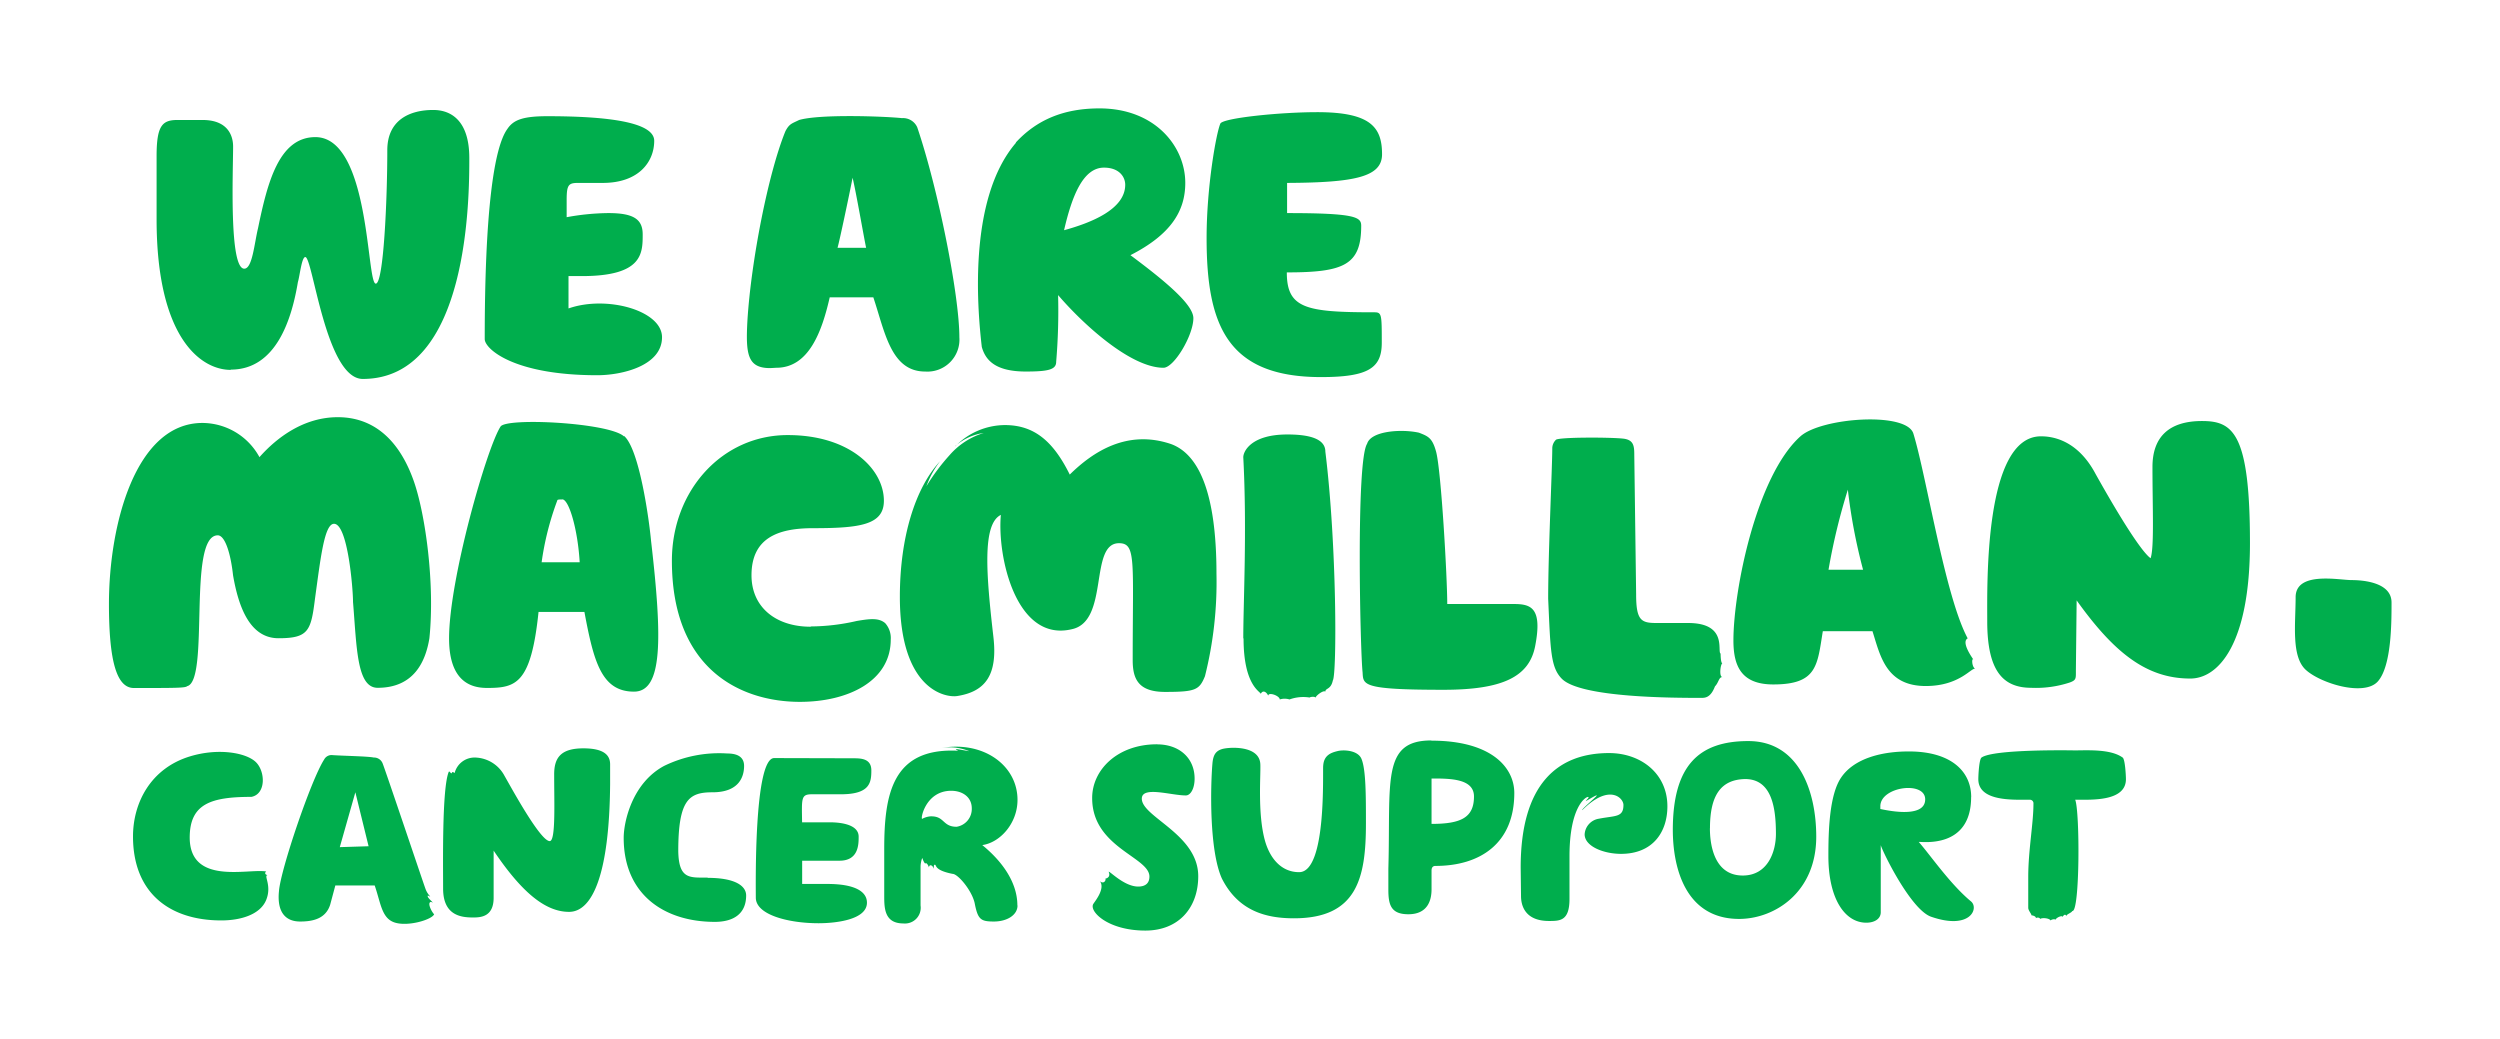 <svg xmlns="http://www.w3.org/2000/svg" viewBox="0 0 364.64 151.58"><defs><style>.cls-1{fill:#00ae4d;}.cls-2{fill:none;}</style></defs><title>macmillan</title><g id="Layer_2" data-name="Layer 2"><g id="Layer_1-2" data-name="Layer 1"><path class="cls-1" d="M38.83,127.11c-.36.3,0,.53.23.53-.7,0,.64,1.45-.23,3.61s-3.74,3-6.54,3c-7.64,0-12.89-4.08-12.89-12.25,0-4.9,2.57-9.92,8.29-11.67,4.19-1.28,8.22-.53,9.62.82s1.52,4.66-.64,5.08c-5.89,0-9,1-9,5.94C27.69,129.15,36.2,126.65,38.83,127.11Zm8.45-16.33a1.21,1.21,0,0,1,1.23-.64c1.63.11,5.19.17,6,.35a1.35,1.35,0,0,1,1.28.81c.29.64,6,17.63,6.24,18.26a3.12,3.12,0,0,0,.7,1.17c.06.17-.41-.29-.35,0s.58.7.7.87-.23-.17-.35,0c-.35.23.23,1.4.59,1.75-.29.76-3.68,1.81-5.67,1.23s-2.09-2.8-3-5.43H48.91l-.75,2.8c-.65,2.05-2.51,2.46-4.38,2.46-2.27,0-3.39-1.53-3.09-4.44C40.92,126.88,45.36,113.75,47.28,110.78Zm2.28,12.78,4.2-.13-1.93-7.87Zm19.66-13.07a5,5,0,0,1,4.37,2.68c.81,1.39,5.19,9.51,6.59,9.51.88,0,.65-5.36.65-9.75,0-2.44,1-3.78,4.26-3.78,3,0,3.9,1,3.9,2.33v2.91C88.88,127.46,86.43,133,83,133s-6.88-2.8-11-8.93v6.88c0,2.81-1.93,2.87-3,2.87-1.69,0-4.37-.25-4.37-4.21,0-3.67-.17-14.58.81-17,.12-.3.36.41.47.11s.41.12.41,0A3,3,0,0,1,69.22,110.49Zm34,17.55c4,0,5.61,1.17,5.61,2.57,0,2.69-1.87,3.85-4.56,3.85-7.4,0-13.3-4-13.3-12.25,0-2.33,1.23-8,5.9-10.5a18.32,18.32,0,0,1,9.21-1.81c1.87,0,2.45.81,2.45,1.81,0,1.4-.58,3.85-4.6,3.85-3.39,0-5,1-5,8.57C99,128.28,100.6,128,103.22,128Zm21.19-17.44c1.1,0,2.68,0,2.68,1.76s-.18,3.49-4.44,3.49h-4.2c-1.63,0-1.51.53-1.46,4.09h4c.65,0,4.25,0,4.25,2.09,0,1.11,0,3.51-2.79,3.51H117v3.39h3.68c4,0,5.77,1.1,5.77,2.73,0,2.51-4.6,3-7.06,3-4.37,0-9.15-1.22-9.15-3.73,0-1.51-.3-20.36,2.68-20.36Zm24,21.47c0,1.4-1.53,2.34-3.45,2.34s-2.34-.3-2.8-2.69c-.42-1.87-2.45-4.26-3.22-4.26-2.68-.53-2.33-1.28-2.56-1.33s-.17.34-.17.58c-.24-.64-.71-.64-.71-.18-.23-.64-.47-.7-.52-.59s-.35-.4-.41-.7-.3.59-.3,1.17v5.66a2.3,2.3,0,0,1-2.5,2.62c-2.8,0-2.8-2.27-2.8-4.08v-6.76c0-8,1.17-14.82,10.74-14.35.11,0-.48-.24-.23-.24s2,.35,1.86.29a7.55,7.55,0,0,0-4.32-.4c6.25-1.23,11.39,2.39,11.39,7.52,0,3.44-2.57,6.24-5.14,6.59C145.93,125.42,148.39,128.51,148.39,132.07Zm-12.55-13c1.92,0,1.63,1.52,3.67,1.52a2.63,2.63,0,0,0,2.21-2.68c0-1.69-1.4-2.57-3-2.57-3.85,0-4.56,4.38-4.21,4.08A3.12,3.12,0,0,1,135.84,119.06Zm32.9-10.5c3.26,0,5.48,2,5.48,5,0,1.45-.59,2.45-1.28,2.45-2.17,0-6.42-1.41-6.42.47,0,2.68,8.23,5.19,8.23,11.31,0,4.61-2.86,7.93-7.71,7.93-5.54,0-8.28-2.86-7.58-3.91.35-.52,1.75-2.27.93-3.32.53.52.94-.06.82-.35.36-.06.76-.35.47-1,.17-.12,2.27,2.16,4.31,2.16,1.16,0,1.64-.58,1.64-1.46,0-2.85-8.35-4.25-8.35-11.43C159.28,112.29,163,108.56,168.74,108.56ZM193,111.65c.11-1.51,1.15-1.87,2.09-2.1s3-.11,3.5,1.16c.64,1.58.64,5.38.64,9.4,0,7.93-1.28,13.83-10.5,13.83-4.08,0-8.1-1.06-10.5-5.78-1.86-4.08-1.68-13.35-1.39-16.8.11-1.22.46-1.81,1.39-2.1s5.55-.64,5.6,2.28c.06,1.75-.4,7.11.65,11,.77,2.8,2.51,4.67,5,4.67C193.58,127.23,192.88,112.24,193,111.65Zm15.8-3.62c8.64,0,12.07,3.85,12.07,7.64,0,7.36-5,10.63-11.49,10.63-.52,0-.58.41-.58.69v2.74c0,1.52-.52,3.62-3.38,3.62-2.57,0-2.92-1.4-2.92-3.62v-3C202.86,114,201.46,108,208.75,108Zm0,12.14c4.31,0,6.19-.93,6.19-4,0-2.62-3.51-2.62-6.19-2.62Zm13,6.36c0-12.2,5.41-16.69,12.89-16.69,4.66,0,8.51,3,8.51,7.76,0,3.8-2.16,6.94-6.76,6.94-2.57,0-5.31-1.11-5.31-2.85a2.46,2.46,0,0,1,2.1-2.28c2.39-.46,3.56-.17,3.56-2,0-1.05-2.1-3.15-6,.75-.24-.06,2.33-2.15,2.1-2.15s-1.46.81-1.57.81.64-.58.29-.58-2.69,1.46-2.69,8.64v6.24c0,3.21-1.39,3.21-3,3.21-3.55,0-4.07-2.34-4.07-3.62ZM255,108.09c7.41,0,9.91,7.36,9.91,13.94,0,8.18-6.12,12-11.25,12-7.7,0-9.67-7.24-9.67-13C244,111.65,247.79,108.09,255,108.09Zm-5.6,12.72c0,1.81.35,6.89,4.79,6.89,3.67,0,4.84-3.5,4.84-6.07,0-3.79-.59-8-4.49-8C251,113.7,249.41,116,249.41,120.81Zm38.1-4.55c0,7.59-7.18,6.48-7.64,6.54,1.68,1.91,4.6,6.18,7.64,8.69,1.16,1-.12,4.2-5.84,2.22-3-1.05-7.17-9.69-7.34-10.45v9.8c0,.94-.88,1.52-2.11,1.52-3.1,0-5.53-3.44-5.53-9.74,0-3.44.11-8.87,1.86-11.43,1.86-2.75,5.89-3.91,10.44-3.8C284.71,109.78,287.51,112.59,287.51,116.26ZM274.26,118c.36.05,6.54,1.57,6.54-1.41,0-2.74-6.54-1.86-6.54,1Zm28.42-1.35c.69,1.69.69,16.45-.42,16.22-.12.29-.87.47-.87.75-.17-.4-.41-.11-.58.13.05-.3-.88.06-1,.4-.13-.17-.71,0-.71.12-.17-.35-1.22-.46-1.56-.23.05-.17-.37-.29-.6-.12.06-.24-.41-.41-.64-.41,0-.23-.47-.7-.47-1.11v-4.49c0-3.85.76-7.81.76-10.67a.52.52,0,0,0-.57-.59h-.94c-2.22,0-6.53,0-6.53-3,0-.53.11-2.87.46-3.15,1.75-1.28,13.48-1.05,13.6-1.05,1.86,0,5.25-.23,7,1.05.35.28.47,2.62.47,3.15,0,3-4.26,3-6.47,3Zm46.14-28.74c0,2.9,0,9.23-2,11.48s-8.43.26-10.54-1.72-1.45-6.73-1.45-10.56,6.33-2.5,8.17-2.5S348.82,85,348.82,87.87Zm-230.59,3.5c-5.1,0-8.62-2.87-8.62-7.5,0-5.42,3.83-6.87,8.94-6.87,6.86,0,10.37-.47,10.37-4,0-4.63-5-9.58-14-9.58C105.31,63.44,98,71.58,98,81.79c0,16,10.21,20.58,18.67,20.58,7,0,13.25-3,13.25-9.09a3.26,3.26,0,0,0-.81-2.39c-.94-.8-2.22-.64-4.14-.32a30.42,30.42,0,0,1-6.7.8ZM33.66,53.91c6.69,0,8.91-7.5,9.79-12.77.27-.87.55-3.65,1.08-3.65,1.09,0,3,17.78,8.38,17.78,15.54,0,15.54-26.69,15.54-32.23,0-5.27-2.49-7-5.27-7-3.37,0-6.69,1.42-6.69,5.87,0,7.23-.54,19.46-1.68,19.46C53.45,41.41,54,20,46,20c-5.33,0-7,6.68-8.37,13.31-.54,2.23-.82,5.88-2,5.88C33.39,39.19,34,25,34,21.36c0-1.36-.6-3.86-4.46-3.86H25.89c-2.22,0-3.05.81-3.05,5.27V32c0,17.23,6.42,21.95,10.82,21.95ZM84.87,40.27c8.87,0,8.87-3.31,8.87-6.09,0-2.22-1.36-3.1-5-3.1a35,35,0,0,0-6.09.6v-2.5c0-2.23.27-2.5,1.68-2.5h3.59c5.27,0,7.5-3.1,7.5-6.14,0-2.77-7-3.59-15.59-3.59-3.59,0-4.95.55-5.82,1.85-2,2.72-3.31,12.28-3.31,30.66,0,1.41,4.18,5.27,16.41,5.27,3.58,0,9.45-1.36,9.45-5.54,0-3.91-8.09-6.15-13.64-4.2V40.27Zm70.33-6.69c1.15-5,2.78-9.13,5.82-9.13,2.23,0,3.1,1.36,3.1,2.5,0,3.59-5,5.55-8.92,6.63Zm-7-12.77c-7.22,8.37-5.54,25.06-5,29.79.53,1.9,1.94,3.59,6.41,3.59,3.3,0,4.44-.28,4.44-1.42a89.08,89.08,0,0,0,.28-9.73c3.59,4.19,10.55,10.6,15.37,10.6,1.54,0,4.36-4.73,4.36-7.23,0-1.95-3.91-5.27-9.18-9.19,5.87-3,8-6.41,8-10.54,0-5.32-4.41-10.87-12.51-10.87-5.27,0-9.18,1.69-12.23,5Zm39.53,18.92c8.31,0,10.81-1.09,10.81-6.8,0-1.25-.77-1.85-10.81-1.85v-4.4c9.89-.05,13.85-.87,13.85-4.18,0-3.92-1.63-6.14-9.45-6.14-5.55,0-13.86.87-14.14,1.68-.6,1.41-2,9.19-2,16.69,0,12.77,3.05,20.27,16.7,20.27,6.95,0,8.85-1.36,8.85-5,0-4.13,0-4.45-1.08-4.45-10,0-12.77-.56-12.77-5.82ZM124.33,25.81c.54,2.23,1.69,8.92,2,10.33h-4.17c.26-.87,1.68-7.56,2.22-10.33ZM113.24,53.64c4.73,0,6.64-5.27,7.78-10.27h6.36c1.68,5,2.55,10.82,7.55,10.82a4.67,4.67,0,0,0,5-5c0-6.15-3.1-21.64-6.14-30.61a2.26,2.26,0,0,0-2.23-1.35c-2.77-.28-12-.6-15,.27-1.09.54-1.42.54-2,1.63-2.51,6.14-5,18.92-5.54,27.56-.28,5,0,7,3.31,7ZM241.69,90.87c-2.24,0-3.05-.27-3.05-4.13l-.27-20.33c0-1.35-.06-2.28-1.68-2.44-2.13-.21-9.13-.21-9.73.16a1.75,1.75,0,0,0-.55,1.2c0,2.77-.6,15.27-.6,22,.34,7.5.34,10,2,11.68,2.77,2.78,16.42,2.78,20.33,2.78.54,0,1.36,0,2-1.68.55-.55.55-1.36,1.09-1.36-.54,0-.27-2,0-2-.27,0-.27-1.42-.27-1.42-.54-.27,1.09-4.46-4.73-4.46Zm61.2-3.3c5.55,7.76,10.28,11.4,16.58,11.4,4.08,0,8.7-5,8.7-19.78,0-16.08-2.5-17.78-7-17.78-4.71,0-7.22,2.23-7.22,6.69,0,6.09.27,11.69-.27,13.32-.81-.55-3-3.32-8-12.24-2.77-5.27-6.68-5.54-8-5.54-8.32,0-7.83,21.69-7.83,27,0,7.18,2.27,9.68,6.41,9.68a15.78,15.78,0,0,0,5.59-.76c1-.36.93-.58.93-1.76ZM181.34,93.11c0-5.28.56-15.82,0-26.42,0-.82,1.1-3.32,6.43-3.32,3,0,5.54.54,5.54,2.5C195,79.52,195,98.38,194.4,99.25c-.28,1.36-1.09,1.09-1.09,1.63-.26-.27-1.41.6-1.41.87-.28-.27-1.09,0-.82,0a5.87,5.87,0,0,0-3,.27,2.34,2.34,0,0,0-1.42,0c0-.54-1.68-1.14-1.68-.54-.27-.6-.81-.87-1.09-.27,0-.33-2.51-1.14-2.51-8.1ZM37.85,66.69a9.52,9.52,0,0,0-8.32-5c-9.72,0-13.64,14.74-13.64,26.42,0,8.38,1.14,12.24,3.64,12.24,6.09,0,7.5,0,7.77-.27,3.32-.82,0-22,4.46-22,1.09,0,1.9,2.77,2.23,5.82.81,4.73,2.5,9.19,6.63,9.19,4.4,0,4.74-1.09,5.33-5.82.81-5.87,1.36-10.87,2.77-10.87,2,0,2.77,9.45,2.77,11.41.55,6.69.55,12.51,3.59,12.51,5.32,0,7-3.86,7.55-7.23.82-8-.59-18-2.23-22.78-2.22-6.42-6.13-9.46-11.13-9.46s-8.92,3-11.42,5.82Zm171.61-.82c-.55-2-1.14-2.23-2.5-2.76-2.51-.56-7-.28-7.56,1.62-1.64,2.5-1,30.23-.66,33.32.11,1.85-.16,2.56,11.8,2.56,8.64,0,12.5-1.9,13.37-6.36,1.09-5.6-.6-6.15-3.1-6.15h-9.72c0-3.86-.88-19.46-1.63-22.23ZM82,72.83c1,0,2.28,4.46,2.55,9.18H79a41.87,41.87,0,0,1,2.28-9c0-.16.27-.16.76-.16ZM91,63.64c-2.22-2-17.22-2.77-18-1.41-2,3.1-7.5,22.28-7.5,30.88,0,6.41,3.31,7.23,5.54,7.23,4.19,0,6.42-.55,7.51-11.09h6.69c1.35,7.23,2.49,11.63,7.23,11.63,4.17,0,4.17-7.51,2.49-22-.27-3-1.69-13.32-3.92-15.28ZM271.74,83.1a81.39,81.39,0,0,1-2.22-11.68A90.77,90.77,0,0,0,266.7,83.1Zm15.28,10c-.54.26-.54,1.14.81,3.1-.26-.33-.26,1.08.28,1.36-.54-.28-2.23,2.5-7.23,2.5-5.82,0-6.64-4.46-7.77-8h-7.24c-.81,5-.81,7.77-7.23,7.77-4.73,0-5.81-2.77-5.81-6.42,0-7.22,3.31-23.91,9.73-29.73,3-2.77,15.54-3.69,16.52-.43C281,69.51,283.7,87,287,93.11Zm-147.69-28a10.17,10.17,0,0,1,7.23-3.1c4.18,0,7,2.22,9.47,7.22,3.36-3.31,8.36-6.63,14.78-4.45,3.85,1.41,6.62,6.69,6.62,18.92a56.34,56.34,0,0,1-1.68,14.94c-.82,2-1.36,2.29-5.82,2.29-3.91,0-4.72-1.91-4.72-4.62,0-14.57.53-17.07-2-17.07-4.4,0-1.36,11.41-6.9,12.55-8.11,1.91-10.88-10.59-10.33-16.68-2.76,1.36-2.12,8.8-1.09,17.77.65,5.55-1.14,8-5.27,8.65-1.69.27-8.37-.87-8.37-14.47,0-8.64,2.23-15.86,5.87-19.78a13.51,13.51,0,0,0-2,3.65,30,30,0,0,1,3.37-4.52,10.74,10.74,0,0,1,5-3.25A8,8,0,0,0,139.33,65.06Z"/><rect class="cls-2" width="364.64" height="151.58"/></g></g></svg>